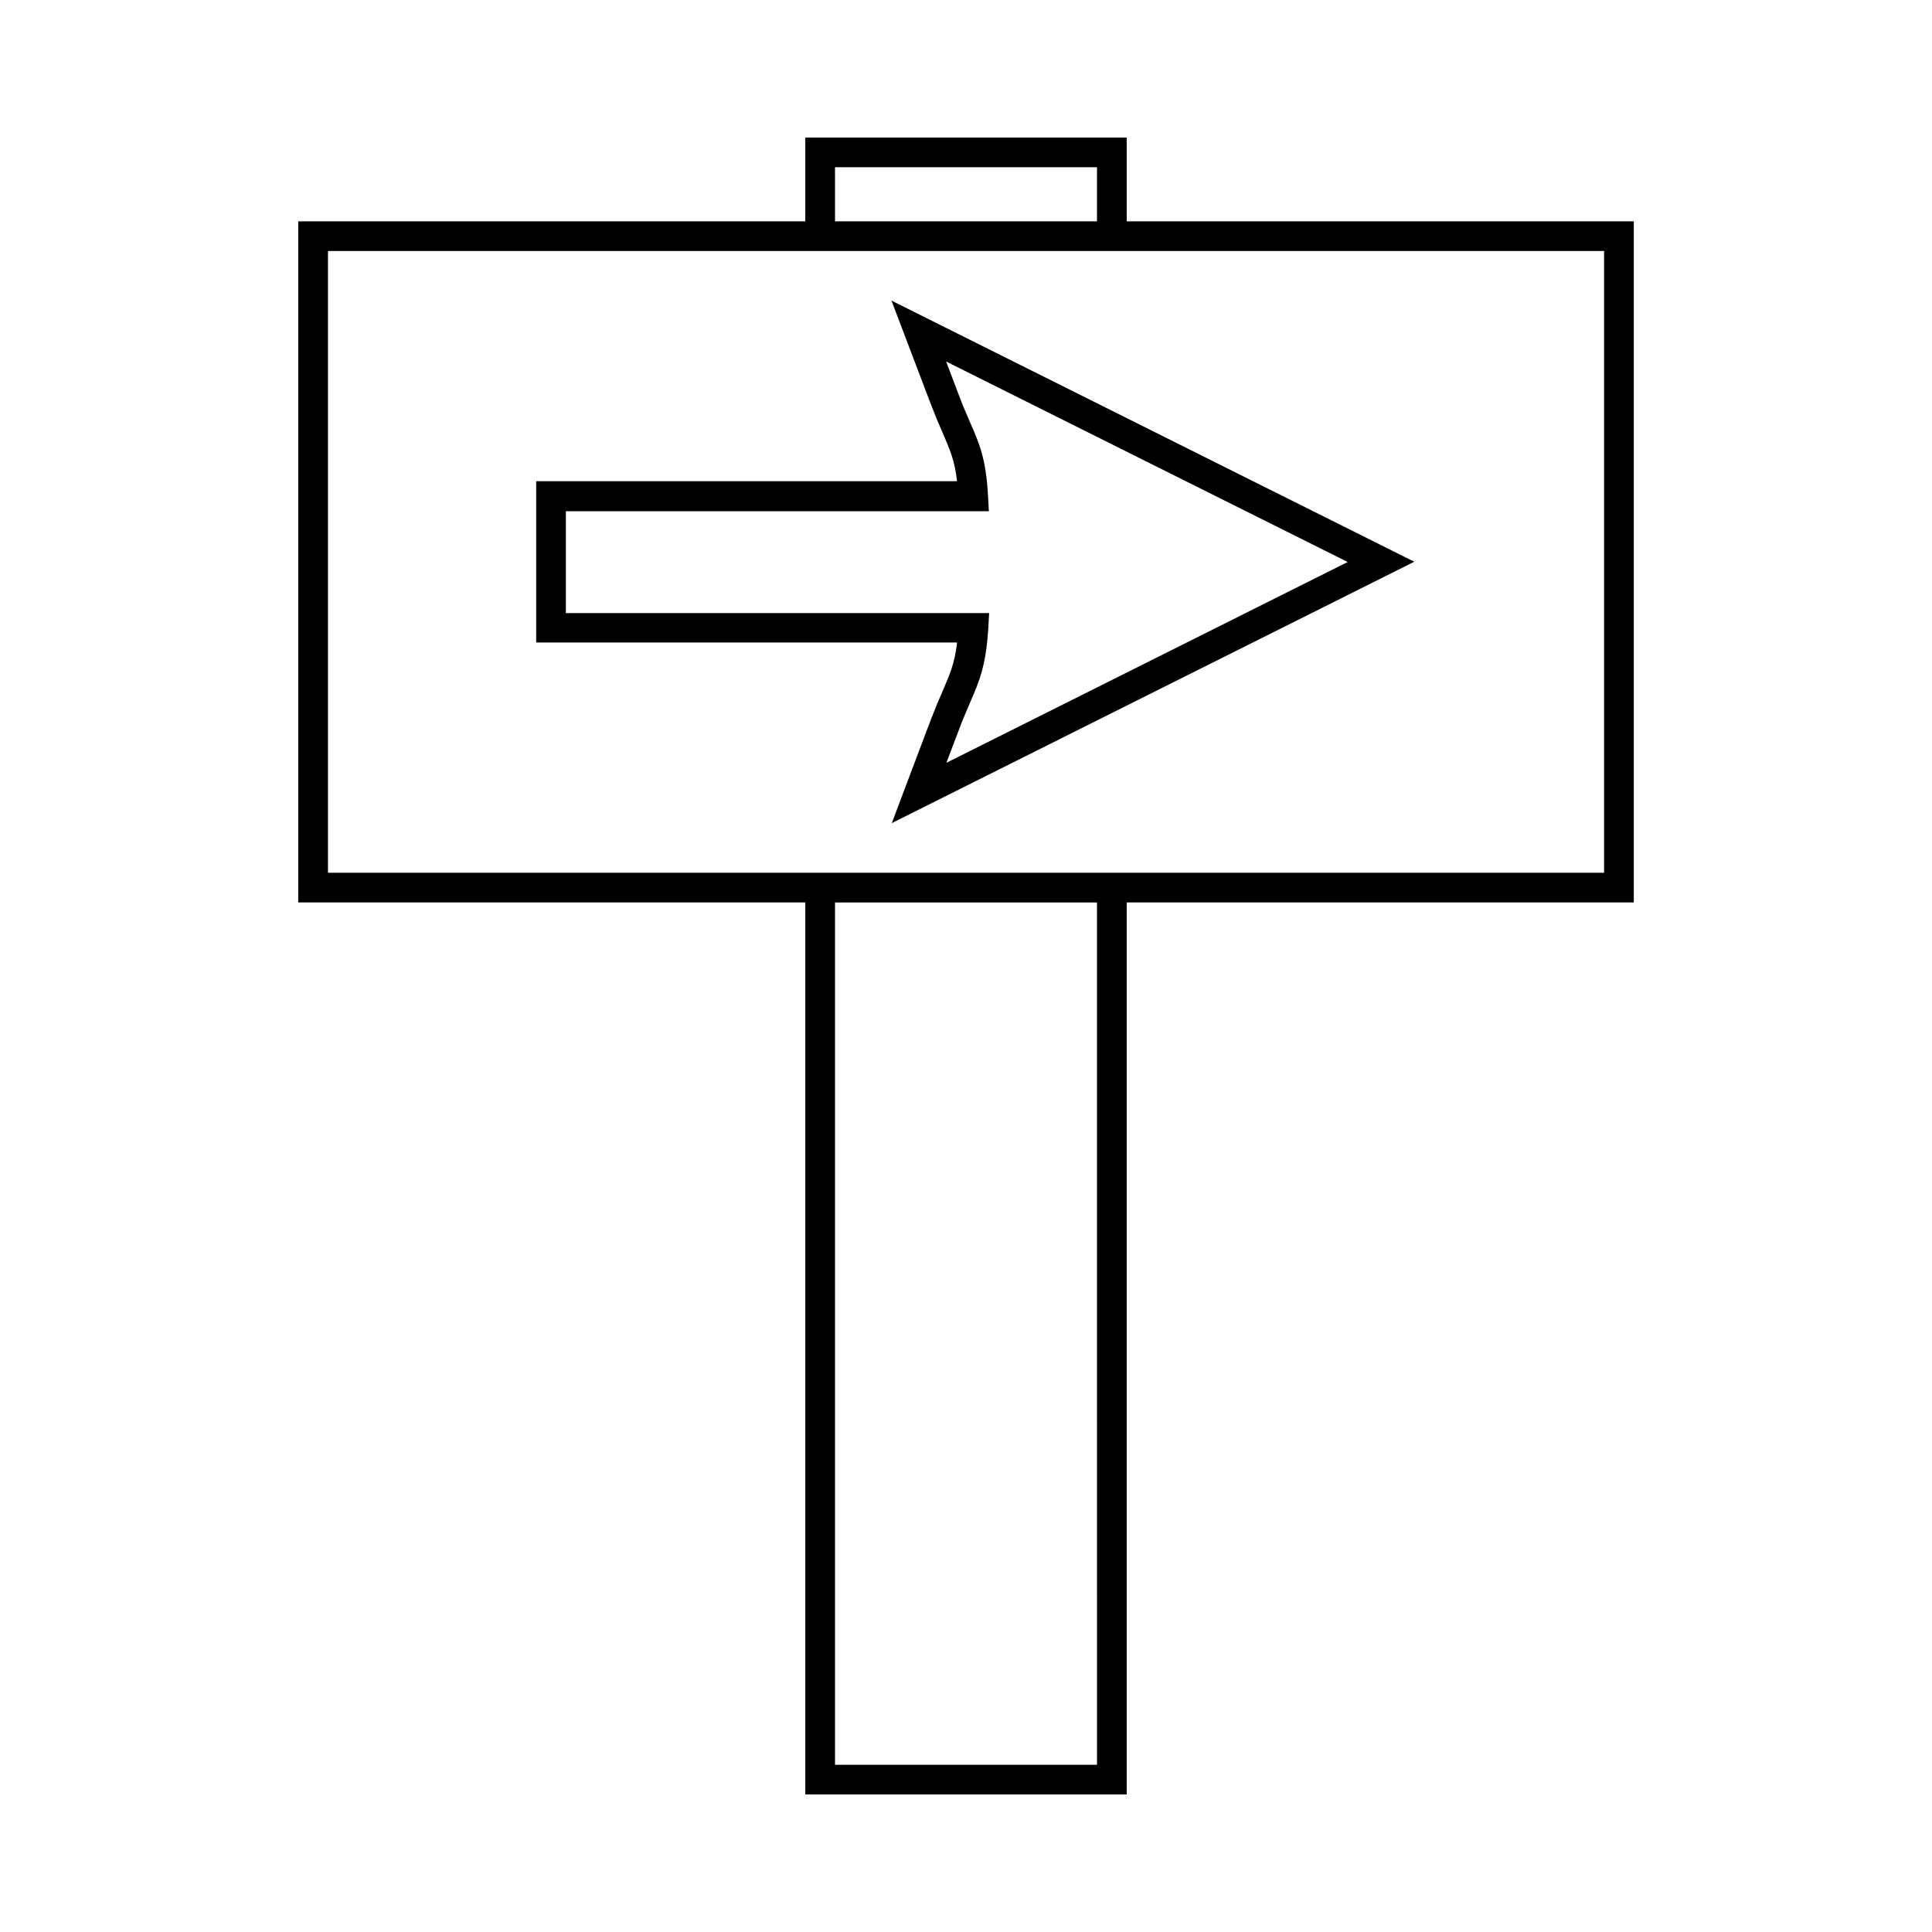 <?xml version="1.0" encoding="UTF-8"?>
<!-- Uploaded to: SVG Repo, www.svgrepo.com, Generator: SVG Repo Mixer Tools -->
<svg fill="#000000" width="800px" height="800px" version="1.1" viewBox="144 144 512 512" xmlns="http://www.w3.org/2000/svg">
 <g>
  <path d="m390.63 250.98c1.18 3.07 2.203 5.512 3.148 7.637 1.969 4.566 3.227 7.398 3.856 12.91h-111.54v42.746h111.55c-0.629 5.434-1.891 8.344-3.856 12.91-0.945 2.125-1.969 4.566-3.148 7.637l-10.312 27.316 138.47-69.273-138.55-69.199zm110.52 41.957-106.35 53.215 3.227-8.5c1.102-2.992 2.125-5.273 2.992-7.32 2.598-5.984 4.25-9.918 4.879-19.68l0.234-4.172h-112.17v-27h112.1l-0.234-4.172c-0.551-9.84-2.281-13.777-4.879-19.68-0.867-2.047-1.891-4.328-2.992-7.32l-3.227-8.5z"/>
  <path d="m442.59 180.45h-85.176v22.199h-134.38v180.5h134.38v236.4h85.176v-236.4h134.38v-180.5h-134.38zm-77.305 7.871h69.43v14.328h-69.43zm69.434 423.36h-69.43l-0.004-228.52h69.43zm134.38-401.16v164.76h-338.18v-164.76z"/>
 </g>
</svg>
